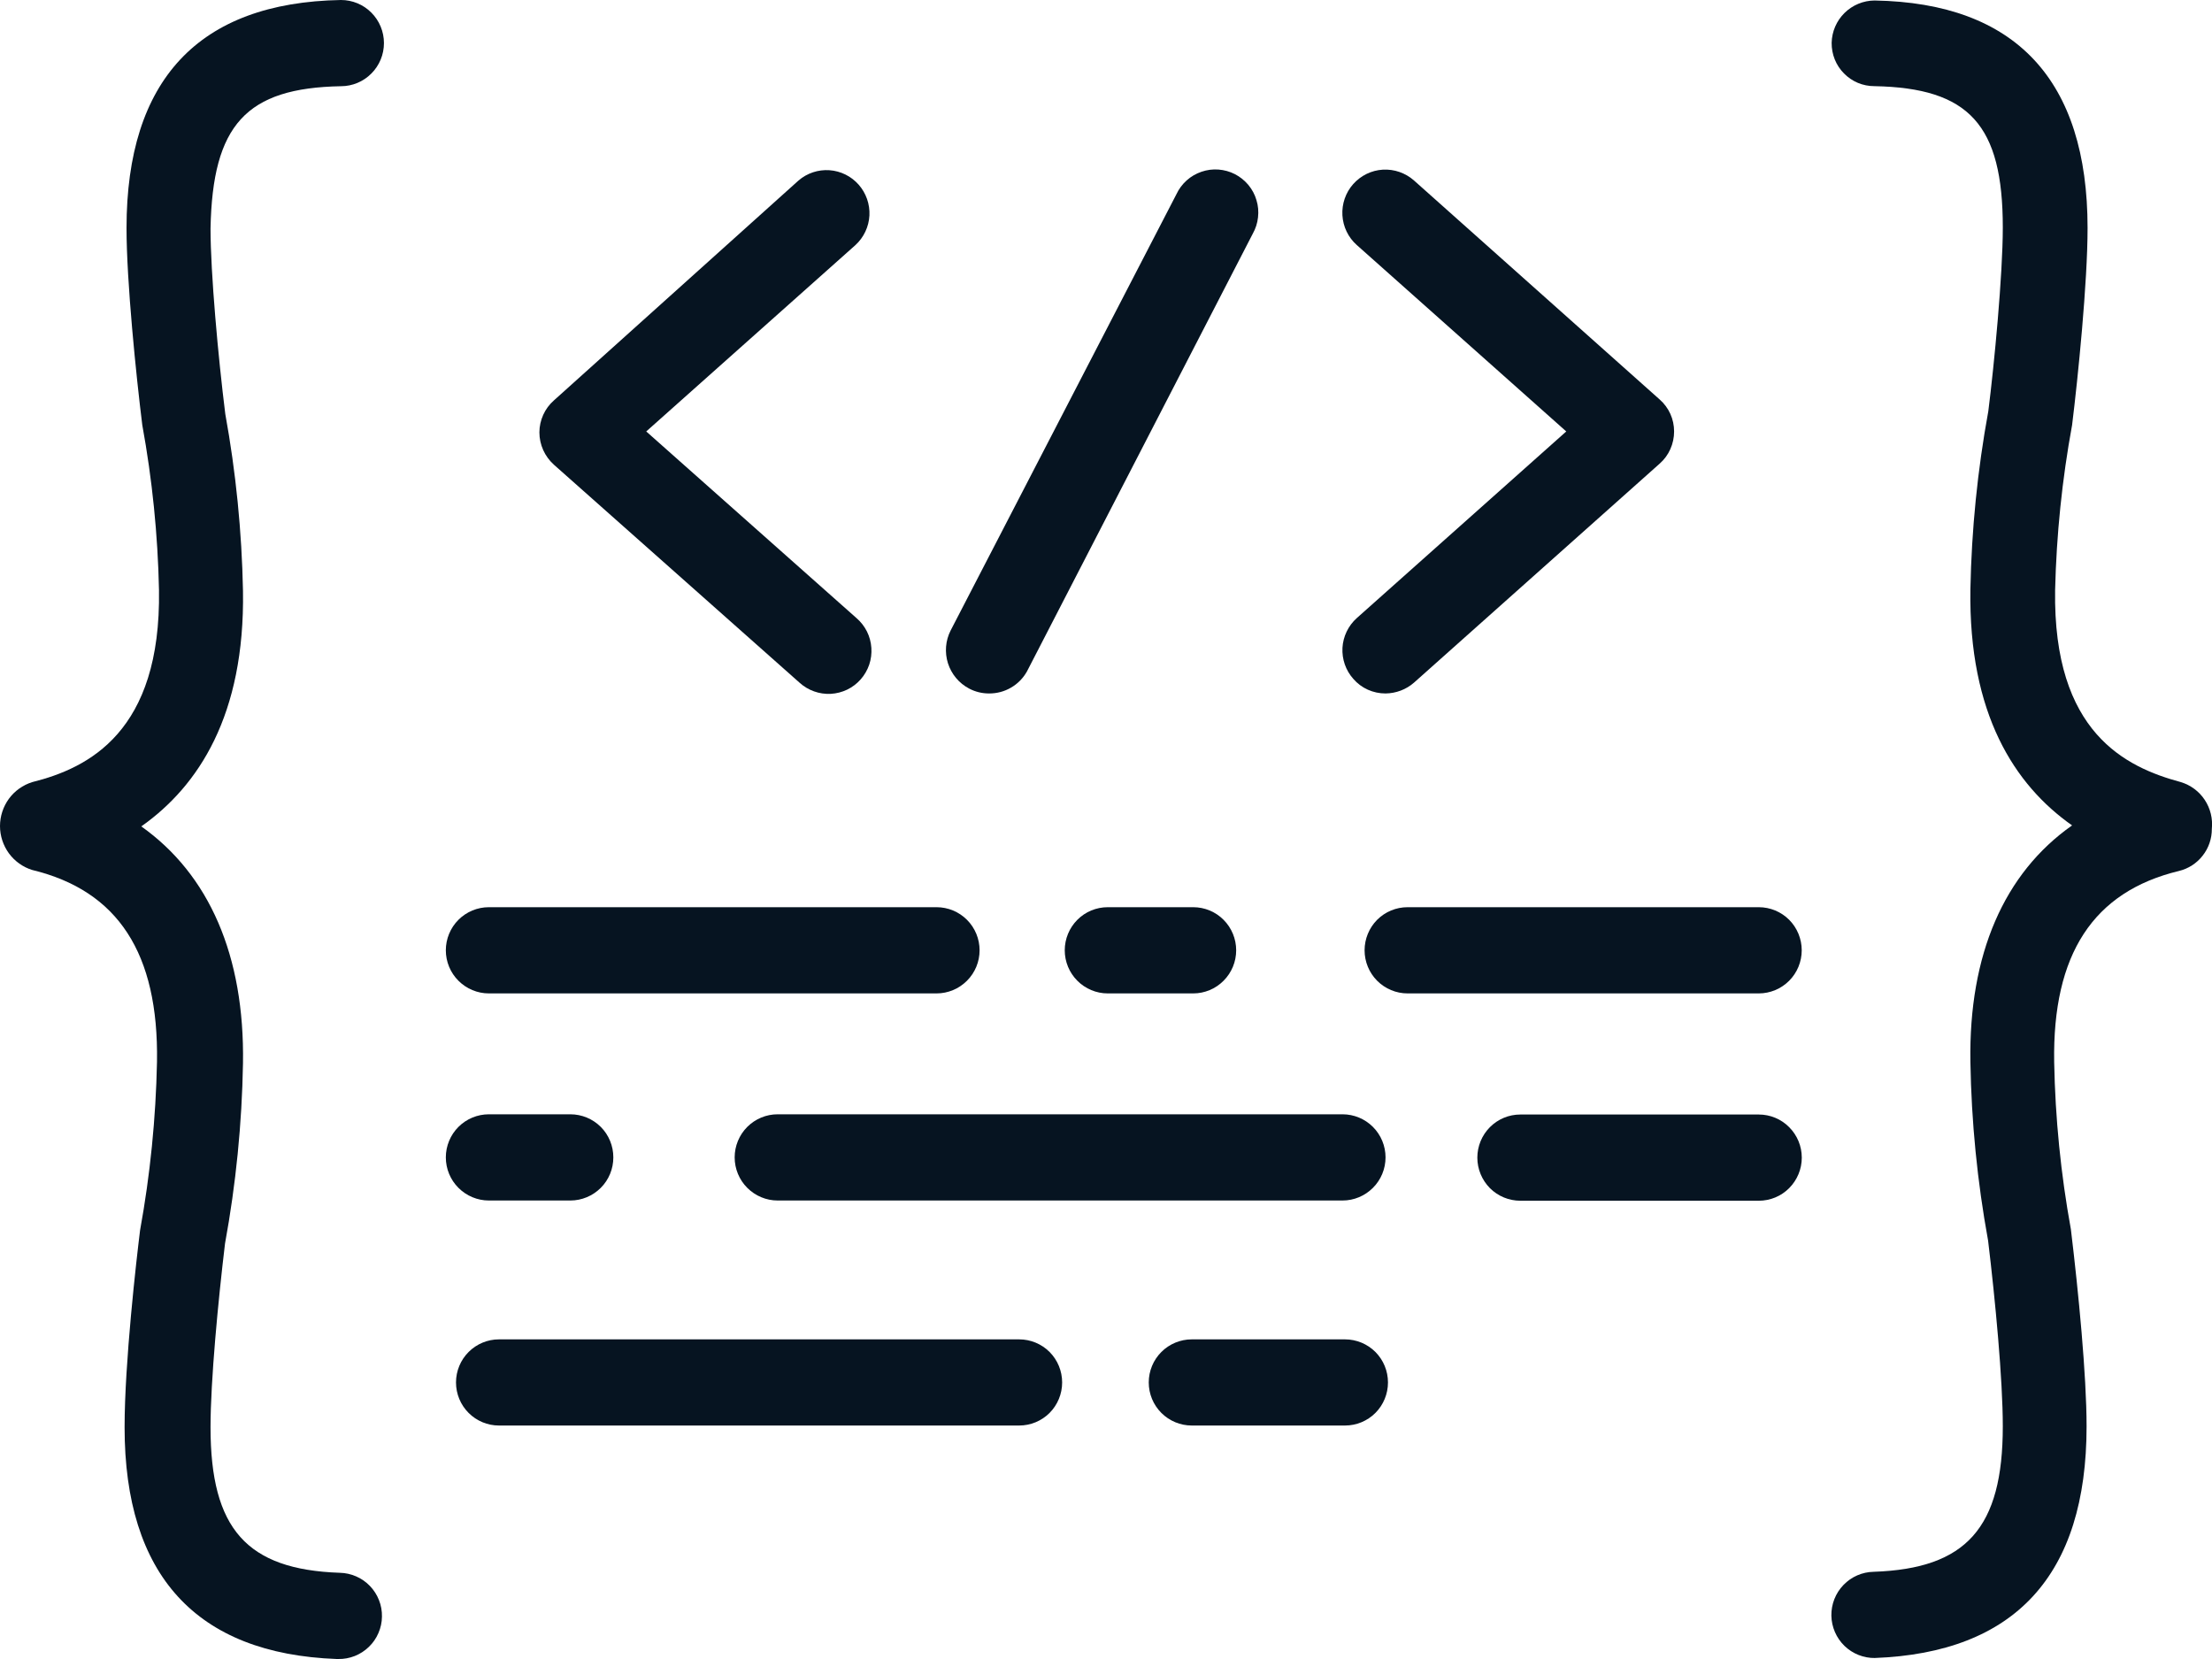 <svg width="40" height="30" viewBox="0 0 40 30" fill="none" xmlns="http://www.w3.org/2000/svg">
<path d="M39.437 14.143C38.443 13.875 37.123 13.252 37.163 10.669C37.187 9.668 37.289 8.671 37.47 7.686C37.576 6.831 37.75 5.107 37.75 4.123C37.75 1.452 36.453 0.053 33.899 0.009C33.696 0.01 33.5 0.091 33.355 0.234C33.21 0.377 33.126 0.571 33.122 0.775C33.121 0.877 33.14 0.979 33.178 1.074C33.216 1.169 33.273 1.255 33.345 1.328C33.417 1.401 33.502 1.459 33.597 1.499C33.691 1.538 33.792 1.558 33.895 1.558C35.609 1.59 36.217 2.258 36.217 4.114C36.217 4.969 36.062 6.59 35.955 7.436C35.76 8.499 35.652 9.576 35.631 10.656C35.596 12.909 36.431 14.196 37.47 14.926C36.24 15.79 35.6 17.26 35.631 19.201C35.649 20.286 35.756 21.367 35.951 22.434C36.08 23.503 36.217 24.946 36.217 25.792C36.217 27.626 35.56 28.366 33.881 28.423C33.675 28.427 33.479 28.512 33.336 28.661C33.192 28.81 33.114 29.009 33.117 29.216C33.121 29.423 33.206 29.619 33.354 29.763C33.503 29.907 33.702 29.985 33.908 29.982H33.895C36.439 29.888 37.732 28.481 37.732 25.792C37.732 24.874 37.585 23.36 37.448 22.229C37.266 21.231 37.165 20.22 37.146 19.206C37.114 17.255 37.852 16.124 39.402 15.75C39.572 15.709 39.724 15.611 39.831 15.473C39.94 15.335 39.998 15.164 39.997 14.989C40.016 14.804 39.971 14.619 39.869 14.465C39.767 14.31 39.614 14.197 39.437 14.143Z" fill="#061421"/>
<path d="M6.166 1.559C6.372 1.559 6.57 1.476 6.715 1.33C6.861 1.184 6.943 0.986 6.943 0.779C6.943 0.573 6.861 0.374 6.715 0.228C6.57 0.082 6.372 0 6.166 0C3.585 0.045 2.288 1.452 2.288 4.123C2.288 5.094 2.462 6.795 2.573 7.686C2.753 8.671 2.854 9.668 2.875 10.669C2.915 13.234 1.6 13.889 0.583 14.143C0.414 14.196 0.266 14.301 0.161 14.444C0.057 14.587 0 14.76 0 14.938C0 15.115 0.057 15.288 0.161 15.431C0.266 15.574 0.414 15.68 0.583 15.732C2.133 16.107 2.87 17.238 2.839 19.201C2.818 20.223 2.716 21.242 2.533 22.247C2.466 22.786 2.253 24.643 2.253 25.81C2.253 28.481 3.545 29.906 6.09 30H6.117C6.219 30.002 6.32 29.983 6.415 29.946C6.51 29.908 6.597 29.852 6.67 29.781C6.744 29.71 6.803 29.625 6.843 29.531C6.884 29.437 6.906 29.336 6.907 29.234C6.909 29.132 6.891 29.03 6.853 28.935C6.816 28.84 6.76 28.753 6.689 28.679C6.618 28.605 6.534 28.547 6.44 28.506C6.346 28.465 6.246 28.443 6.144 28.441C4.46 28.383 3.807 27.644 3.807 25.81C3.807 24.968 3.945 23.521 4.069 22.488C4.266 21.412 4.375 20.322 4.394 19.228C4.425 17.282 3.781 15.813 2.555 14.944C3.59 14.214 4.429 12.931 4.394 10.687C4.373 9.613 4.266 8.542 4.074 7.486C3.945 6.457 3.807 4.934 3.807 4.132C3.843 2.258 4.451 1.59 6.166 1.559Z" fill="#061421"/>
<path d="M17.524 12.451C17.635 12.51 17.759 12.54 17.884 12.54C18.024 12.541 18.162 12.505 18.283 12.434C18.404 12.364 18.504 12.262 18.572 12.139L22.654 4.226C22.705 4.135 22.738 4.034 22.749 3.93C22.761 3.825 22.752 3.72 22.721 3.62C22.692 3.519 22.642 3.426 22.575 3.345C22.508 3.265 22.425 3.198 22.333 3.15C22.24 3.102 22.138 3.074 22.034 3.066C21.929 3.058 21.825 3.072 21.726 3.106C21.627 3.14 21.535 3.193 21.458 3.263C21.38 3.333 21.317 3.418 21.273 3.513L17.191 11.4C17.097 11.584 17.08 11.797 17.142 11.994C17.205 12.191 17.342 12.355 17.524 12.451Z" fill="#061421"/>
<path d="M28.323 7.802L24.535 11.177C24.381 11.315 24.288 11.508 24.276 11.714C24.265 11.921 24.335 12.123 24.473 12.277C24.545 12.36 24.634 12.427 24.735 12.472C24.835 12.517 24.944 12.54 25.054 12.54C25.244 12.538 25.427 12.469 25.57 12.344L30.011 8.385C30.094 8.312 30.16 8.223 30.205 8.122C30.25 8.021 30.273 7.912 30.273 7.802C30.273 7.692 30.25 7.584 30.205 7.484C30.16 7.384 30.093 7.295 30.011 7.223L25.57 3.264C25.415 3.127 25.213 3.056 25.006 3.068C24.8 3.08 24.608 3.174 24.47 3.329C24.333 3.483 24.263 3.687 24.275 3.893C24.287 4.1 24.38 4.293 24.535 4.431L28.323 7.802Z" fill="#061421"/>
<path d="M14.457 12.344C14.533 12.414 14.623 12.467 14.72 12.502C14.817 12.537 14.92 12.552 15.023 12.547C15.126 12.541 15.227 12.515 15.319 12.471C15.412 12.426 15.495 12.363 15.564 12.285C15.632 12.208 15.684 12.118 15.718 12.02C15.751 11.922 15.764 11.818 15.757 11.715C15.75 11.612 15.723 11.511 15.677 11.419C15.63 11.326 15.566 11.244 15.488 11.177L11.686 7.802L15.47 4.431C15.62 4.293 15.711 4.101 15.722 3.897C15.732 3.692 15.662 3.492 15.527 3.339C15.392 3.186 15.202 3.092 14.999 3.078C14.795 3.064 14.594 3.131 14.44 3.264L10.016 7.241C9.934 7.313 9.868 7.402 9.823 7.502C9.778 7.602 9.754 7.71 9.754 7.819C9.754 7.93 9.778 8.038 9.823 8.139C9.868 8.239 9.934 8.329 10.016 8.403L14.457 12.344Z" fill="#061421"/>
<path d="M8.84 17.964H16.936C17.142 17.964 17.34 17.881 17.486 17.735C17.632 17.589 17.714 17.391 17.714 17.184C17.714 16.978 17.632 16.779 17.486 16.633C17.34 16.487 17.142 16.405 16.936 16.405H8.84C8.634 16.405 8.436 16.487 8.29 16.633C8.144 16.779 8.062 16.978 8.062 17.184C8.062 17.391 8.144 17.589 8.29 17.735C8.436 17.881 8.634 17.964 8.84 17.964Z" fill="#061421"/>
<path d="M21.577 17.964C21.783 17.964 21.981 17.881 22.126 17.735C22.272 17.589 22.354 17.391 22.354 17.184C22.354 16.978 22.272 16.779 22.126 16.633C21.981 16.487 21.783 16.405 21.577 16.405H20.031C19.825 16.405 19.627 16.487 19.482 16.633C19.336 16.779 19.254 16.978 19.254 17.184C19.254 17.391 19.336 17.589 19.482 17.735C19.627 17.881 19.825 17.964 20.031 17.964H21.577Z" fill="#061421"/>
<path d="M31.804 16.405H25.453C25.247 16.405 25.049 16.487 24.903 16.633C24.758 16.779 24.676 16.978 24.676 17.184C24.676 17.391 24.758 17.589 24.903 17.735C25.049 17.881 25.247 17.964 25.453 17.964H31.804C32.01 17.964 32.208 17.881 32.354 17.735C32.499 17.589 32.581 17.391 32.581 17.184C32.581 16.978 32.499 16.779 32.354 16.633C32.208 16.487 32.01 16.405 31.804 16.405Z" fill="#061421"/>
<path d="M8.84 21.709H10.314C10.52 21.709 10.718 21.626 10.864 21.48C11.01 21.334 11.091 21.136 11.091 20.929C11.091 20.723 11.01 20.524 10.864 20.378C10.718 20.232 10.52 20.15 10.314 20.15H8.84C8.634 20.15 8.436 20.232 8.29 20.378C8.144 20.524 8.062 20.723 8.062 20.929C8.062 21.136 8.144 21.334 8.29 21.48C8.436 21.626 8.634 21.709 8.84 21.709Z" fill="#061421"/>
<path d="M13.285 20.929C13.285 21.136 13.367 21.334 13.513 21.48C13.659 21.626 13.856 21.709 14.062 21.709H24.277C24.484 21.709 24.681 21.626 24.827 21.48C24.973 21.334 25.055 21.136 25.055 20.929C25.055 20.723 24.973 20.524 24.827 20.378C24.681 20.232 24.484 20.15 24.277 20.15H14.062C13.856 20.15 13.659 20.232 13.513 20.378C13.367 20.524 13.285 20.723 13.285 20.929Z" fill="#061421"/>
<path d="M31.805 20.154H27.492C27.286 20.154 27.088 20.236 26.942 20.383C26.797 20.529 26.715 20.727 26.715 20.934C26.715 21.14 26.797 21.338 26.942 21.485C27.088 21.631 27.286 21.713 27.492 21.713H31.805C32.011 21.713 32.209 21.631 32.354 21.485C32.5 21.338 32.582 21.14 32.582 20.934C32.582 20.727 32.5 20.529 32.354 20.383C32.209 20.236 32.011 20.154 31.805 20.154Z" fill="#061421"/>
<path d="M18.43 24.22H9.023C8.817 24.22 8.62 24.302 8.474 24.448C8.328 24.594 8.246 24.792 8.246 24.999C8.246 25.206 8.328 25.404 8.474 25.55C8.62 25.696 8.817 25.778 9.023 25.778H18.43C18.636 25.778 18.834 25.696 18.98 25.55C19.125 25.404 19.207 25.206 19.207 24.999C19.207 24.792 19.125 24.594 18.98 24.448C18.834 24.302 18.636 24.22 18.43 24.22Z" fill="#061421"/>
<path d="M24.322 24.22H21.551C21.345 24.22 21.147 24.302 21.001 24.448C20.855 24.594 20.773 24.792 20.773 24.999C20.773 25.206 20.855 25.404 21.001 25.55C21.147 25.696 21.345 25.778 21.551 25.778H24.322C24.528 25.778 24.726 25.696 24.872 25.55C25.017 25.404 25.099 25.206 25.099 24.999C25.099 24.792 25.017 24.594 24.872 24.448C24.726 24.302 24.528 24.22 24.322 24.22Z" fill="#061421"/>
</svg>
